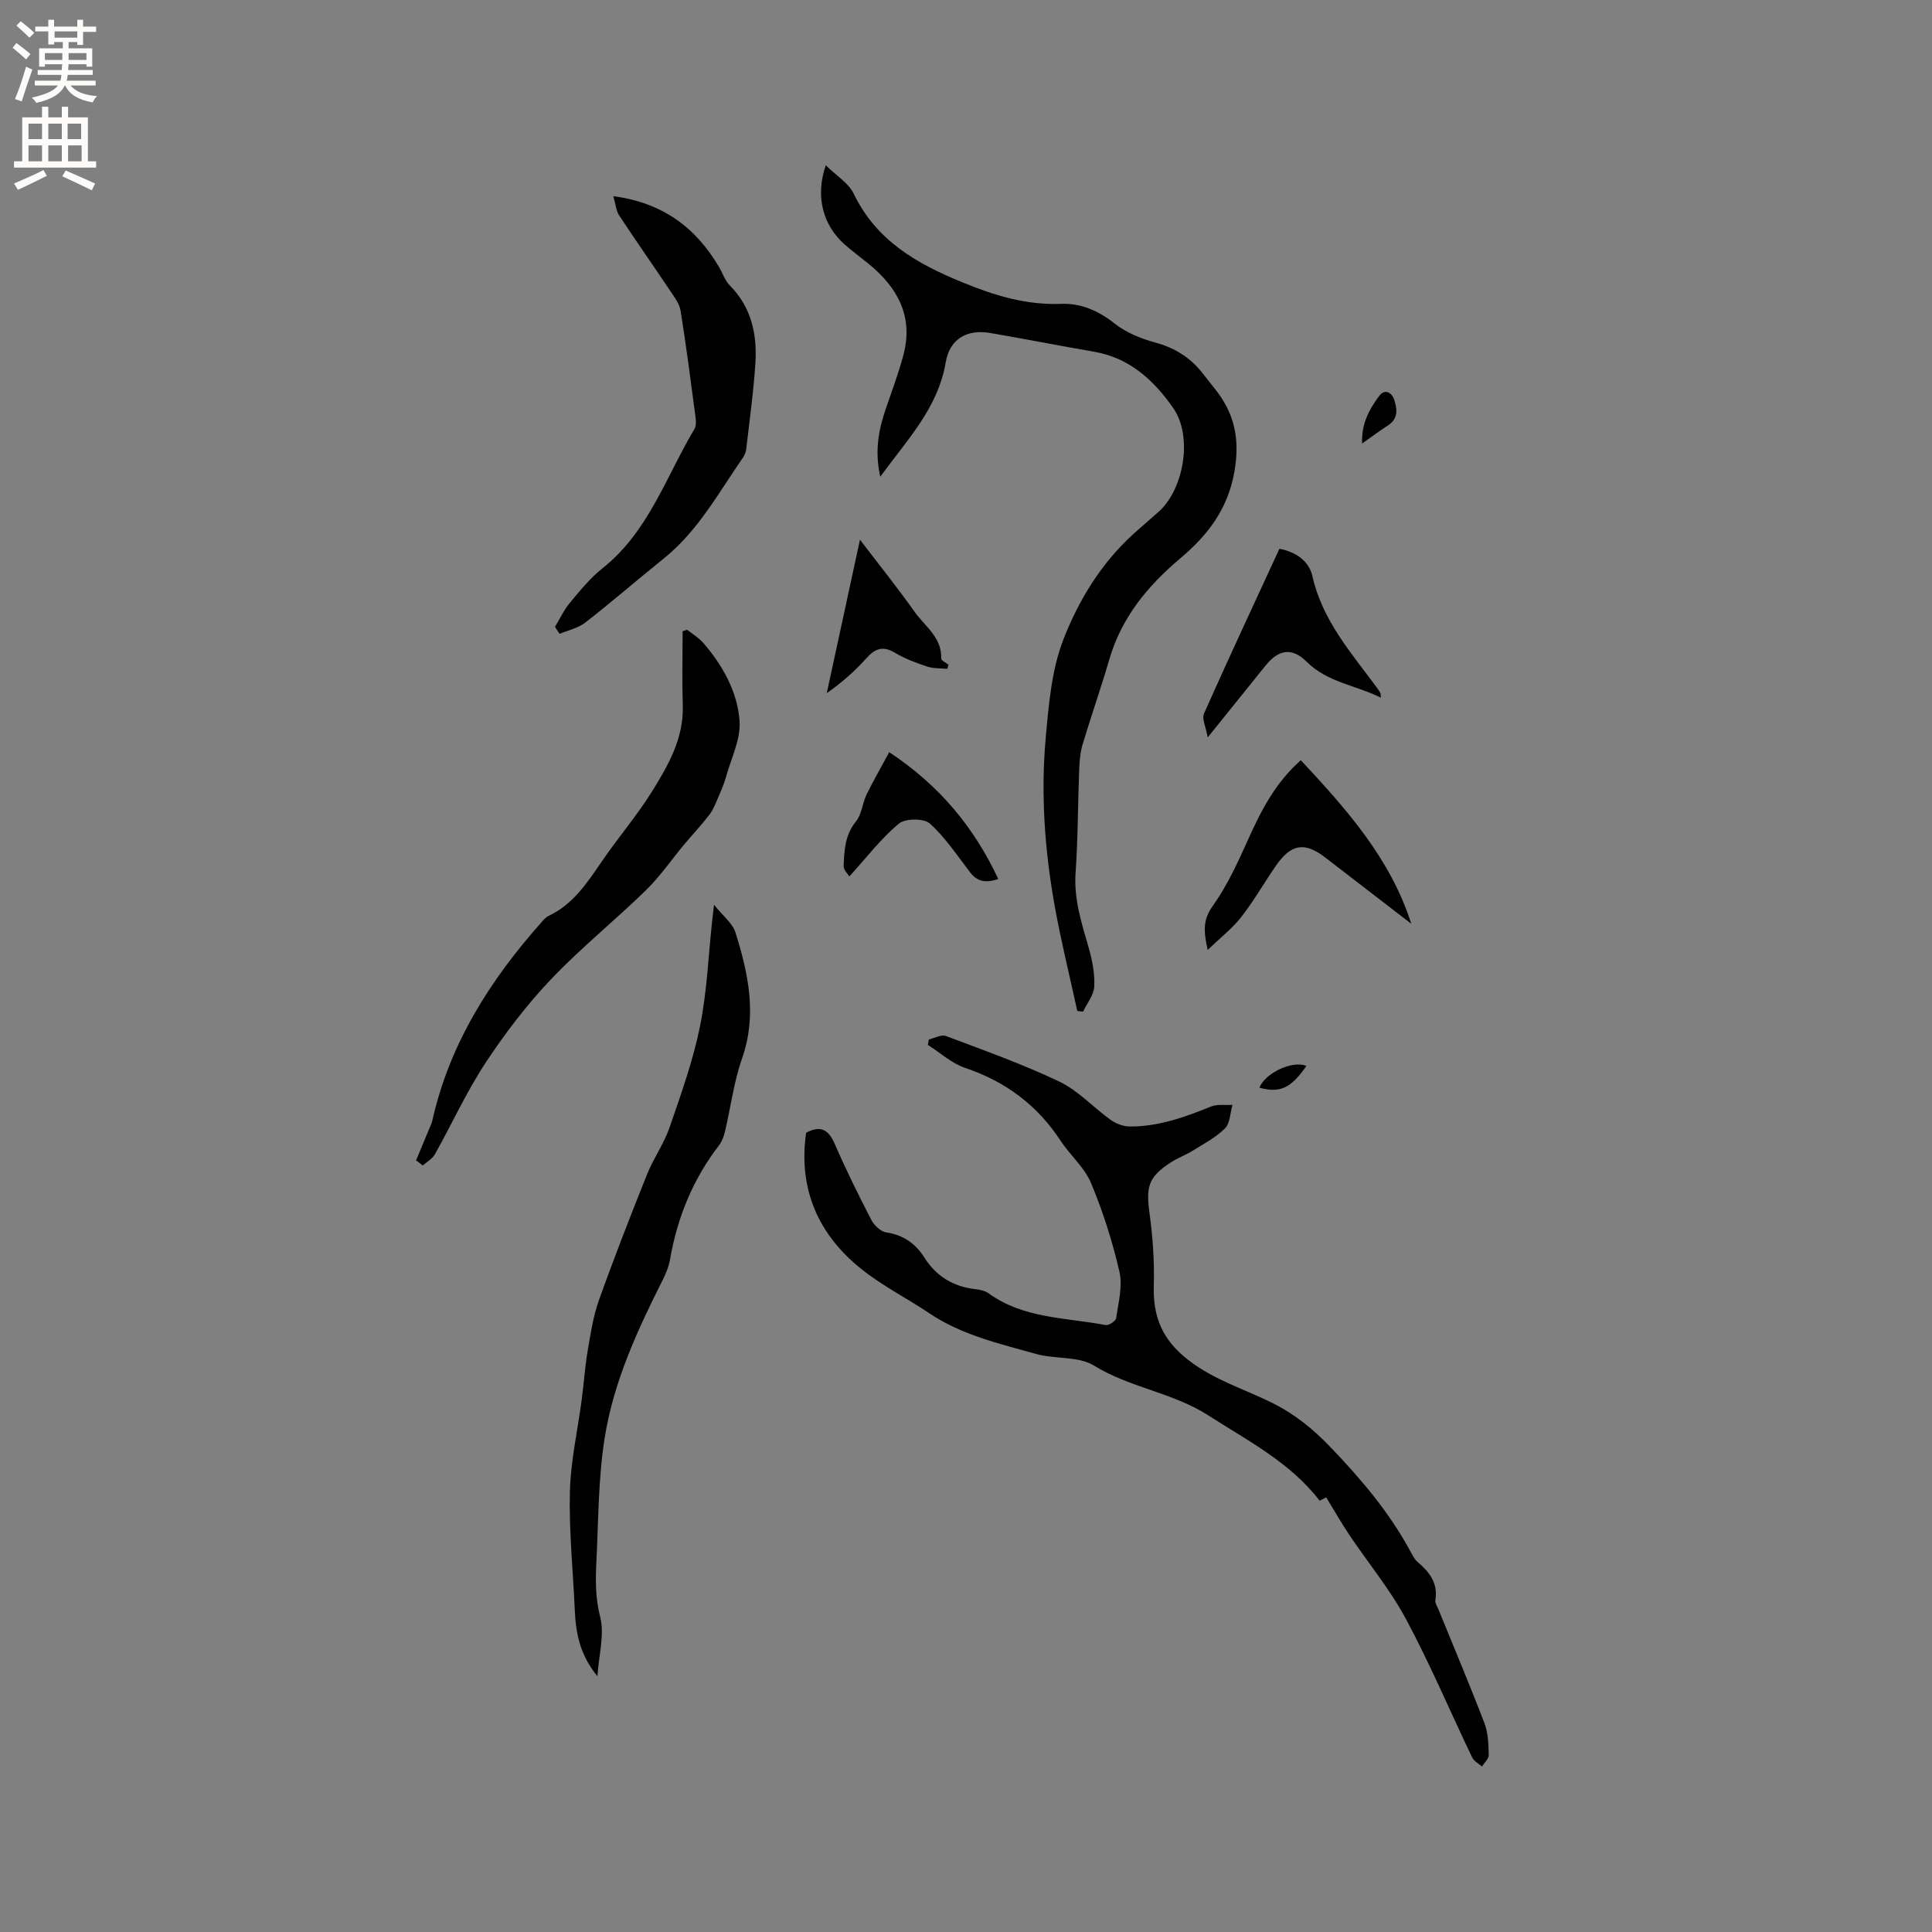 <svg enable-background="new 0 0 400 400" viewBox="0 0 400 400" xmlns="http://www.w3.org/2000/svg"><rect x="0" y="0" width="400" height="400" fill="#808080" stroke="none"/><g fill="#010102"><path d="m274.57 310.01c-.32.17-.84.44-1.35.7-6.12-7.96-14.84-12.39-23.04-17.66-7.38-4.75-16.21-5.71-23.66-10.31-3.26-2.01-8.08-1.31-12.03-2.42-7.59-2.14-15.36-3.9-22.08-8.42-4.65-3.13-9.74-5.68-14.09-9.17-8.98-7.19-13.07-16.63-11.42-28.2 2.98-1.59 4.62-.69 5.91 2.27 2.31 5.34 4.9 10.56 7.57 15.73.59 1.14 1.93 2.45 3.08 2.62 3.54.52 6.09 2.31 7.91 5.19 2.49 3.94 6.01 6.05 10.6 6.57.93.11 1.97.32 2.7.85 7.25 5.27 16 5.01 24.25 6.58.64.12 2.09-.84 2.17-1.43.45-3.19 1.37-6.6.68-9.6-1.44-6.27-3.42-12.48-5.9-18.41-1.34-3.21-4.31-5.71-6.28-8.71-4.83-7.39-11.41-12.27-19.78-15.1-2.78-.94-5.15-3.13-7.7-4.75.06-.38.13-.75.19-1.13 1.19-.27 2.58-1.07 3.53-.72 7.9 2.98 15.9 5.82 23.51 9.45 3.91 1.87 7.03 5.36 10.64 7.94 1.09.78 2.61 1.34 3.94 1.35 5.93.03 11.4-1.94 16.82-4.14 1.31-.53 2.94-.25 4.43-.34-.48 1.66-.48 3.8-1.55 4.87-1.9 1.9-4.41 3.2-6.74 4.65-1.43.89-3.06 1.47-4.47 2.39-4.62 3-5.16 5-4.43 10.39.68 4.98 1.05 10.06.9 15.08-.19 6.49 1.74 11.26 7.15 15.45 5.4 4.19 11.68 6.02 17.53 8.95 4.52 2.27 8.26 5.31 11.77 8.95 6.42 6.68 12.36 13.65 16.75 21.85.4.74.82 1.55 1.44 2.08 2.44 2.07 4.23 4.36 3.66 7.86-.1.64.41 1.39.69 2.07 3.18 7.81 6.47 15.59 9.48 23.46.77 2.01.82 4.35.88 6.54.02.79-.91 1.6-1.41 2.4-.68-.61-1.64-1.09-2.01-1.85-4.57-9.54-8.7-19.31-13.69-28.63-3.27-6.12-7.79-11.57-11.68-17.36-1.65-2.45-3.1-5.01-4.87-7.89z"/><path d="m182.25 98.7c-1.18-5.23-.37-9.64 1.12-14 1.27-3.7 2.65-7.37 3.66-11.15 2.14-7.98-1.16-14.02-7.21-18.94-1.64-1.34-3.36-2.6-4.95-4-4.52-3.99-6.11-10.01-3.9-16.39 2.14 2.12 4.71 3.65 5.79 5.9 4.68 9.7 12.96 14.42 22.43 18.31 6.69 2.75 13.24 4.76 20.53 4.48 4.09-.16 7.7 1.43 11.06 4.08 2.37 1.88 5.46 3.13 8.42 3.93 3.87 1.06 6.98 2.94 9.48 5.98.94 1.15 1.83 2.34 2.76 3.49 4.16 5.14 5.34 10.5 4.11 17.37-1.39 7.8-5.63 13.14-11.12 17.78-6.82 5.76-12.21 12.26-14.75 20.96-1.72 5.89-3.76 11.69-5.52 17.57-.51 1.69-.66 3.52-.73 5.3-.28 7.09-.24 14.2-.74 21.28-.39 5.48 1.23 10.44 2.7 15.53.75 2.6 1.29 5.38 1.17 8.05-.08 1.77-1.51 3.48-2.33 5.22-.4-.05-.8-.1-1.19-.14-1.57-7.21-3.35-14.38-4.66-21.64-2.07-11.51-2.93-23.17-1.88-34.83.62-6.93 1.21-14.17 3.7-20.54 3.12-7.98 7.69-15.53 14.21-21.52 1.8-1.65 3.68-3.21 5.49-4.84 5.26-4.74 7.07-15.64 3.01-21.45-3.99-5.72-9.01-10.4-16.36-11.66-7.19-1.24-14.35-2.66-21.54-3.89-4.79-.82-8.39 1.2-9.22 6.11-1.59 9.41-7.89 15.89-13.54 23.65z"/><path d="m123.69 347.05c-3.7-4.51-4.48-9.03-4.69-13.75-.36-8.15-1.21-16.3-1.01-24.44.16-6.41 1.62-12.78 2.46-19.17.44-3.35.66-6.74 1.23-10.07.6-3.51 1.13-7.1 2.32-10.43 3.13-8.77 6.52-17.44 9.98-26.09 1.33-3.31 3.48-6.3 4.64-9.66 2.37-6.87 4.85-13.77 6.29-20.87 1.47-7.23 1.75-14.7 2.55-22.06.08-.7.16-1.41.37-3.19 1.87 2.35 3.83 3.82 4.43 5.72 2.69 8.54 4.52 17.12 1.37 26.12-1.7 4.85-2.34 10.07-3.53 15.1-.23.99-.61 2.05-1.22 2.85-5.42 7.03-8.65 14.96-10.16 23.67-.26 1.53-.91 3.03-1.62 4.43-5.2 10.34-10.05 20.9-11.89 32.36-1.35 8.43-1.3 17.09-1.73 25.65-.19 3.85-.24 7.59.78 11.54.93 3.6-.26 7.72-.57 12.29z"/><path d="m86.15 240.23c.93-2.23 1.86-4.46 2.79-6.7.2-.49.45-.97.56-1.48 3.58-16.04 12.09-29.34 22.87-41.4.35-.39.74-.8 1.2-1.02 5.15-2.42 8.06-6.96 11.13-11.43 3.36-4.89 7.25-9.43 10.37-14.46 3.31-5.35 6.49-10.88 6.29-17.61-.16-5.14-.03-10.3-.03-15.45.31-.1.62-.19.94-.29 1.12.89 2.4 1.64 3.32 2.7 4.03 4.66 7.08 10.1 7.53 16.15.28 3.76-1.72 7.69-2.78 11.53-.41 1.48-1.03 2.91-1.64 4.32-.53 1.23-1.02 2.53-1.82 3.58-1.65 2.15-3.51 4.12-5.25 6.2-2.63 3.15-4.97 6.59-7.88 9.43-6.45 6.29-13.52 11.97-19.71 18.49-5.02 5.29-9.52 11.2-13.54 17.3-3.94 5.99-6.94 12.61-10.46 18.89-.53.95-1.66 1.56-2.52 2.32-.46-.34-.92-.7-1.37-1.07z"/><path d="m114.9 129.79c1-1.65 1.82-3.46 3.04-4.93 2.1-2.52 4.21-5.14 6.75-7.16 9.56-7.57 13.18-18.98 19.1-28.9.38-.63.32-1.64.21-2.44-.97-7.35-1.92-14.71-3.09-22.03-.22-1.41-1.24-2.76-2.08-4.01-3.52-5.26-7.16-10.43-10.64-15.72-.64-.97-.72-2.31-1.21-3.98 10.19 1.34 17.08 6.47 21.9 14.69.75 1.27 1.23 2.8 2.24 3.81 4.44 4.49 5.65 10.06 5.28 16-.38 5.97-1.22 11.9-1.9 17.85-.07.61-.33 1.26-.68 1.77-5.05 7.28-9.29 15.18-16.38 20.88-5.45 4.38-10.73 8.97-16.25 13.27-1.49 1.16-3.54 1.58-5.33 2.34-.31-.47-.63-.95-.96-1.44z"/><path d="m269.32 157.39c9.51 10.21 18.56 20.35 22.87 33.87-5.92-4.56-11.85-9.13-17.77-13.69-4.33-3.34-7.13-2.89-10.33 1.78-2.4 3.49-4.51 7.19-7.11 10.52-1.82 2.33-4.24 4.2-6.94 6.81-.87-3.92-1-6.27 1.04-9.11 2.98-4.16 5.16-8.95 7.28-13.65 2.7-6.03 5.64-11.81 10.96-16.53z"/><path d="m264.89 113.62c3.68.69 6.17 2.74 6.82 5.64 2.06 9.17 8.04 15.91 13.36 23.11.25.34.49.69.7 1.06.08.15.05.35.14 1.02-5.25-2.6-11.05-3.15-15.36-7.42-3.09-3.06-5.82-2.58-8.53.77-3.78 4.68-7.55 9.37-11.98 14.88-.38-2.21-1.24-3.88-.76-4.96 5.06-11.38 10.34-22.67 15.61-34.1z"/><path d="m196.14 138.47c-1.38-.13-2.84-.03-4.13-.45-2.3-.76-4.64-1.62-6.7-2.86-2.51-1.51-4.12-.9-5.95 1.14-2.38 2.66-5.08 5.03-8.19 7.21 2.25-10.38 4.49-20.75 6.88-31.77 4.08 5.35 7.84 10.03 11.31 14.93 2.13 3.01 5.66 5.29 5.51 9.67-.01.41.97.86 1.5 1.29-.08.28-.16.56-.23.84z"/><path d="m175.86 181.45c-.23-.39-1.23-1.31-1.19-2.19.12-3.22.28-6.41 2.56-9.21 1.19-1.46 1.31-3.75 2.18-5.54 1.38-2.85 2.98-5.6 4.7-8.78 10.55 7.01 17.58 15.62 22.57 26.25-2.68.93-4.39.49-5.82-1.36-2.68-3.47-5.13-7.23-8.35-10.12-1.24-1.11-5.08-1.08-6.4.02-3.66 3.03-6.59 6.9-10.25 10.93z"/><path d="m282.01 91.82c-.17-4.09 1.46-7.02 3.47-9.76 1.34-1.83 2.75-.56 3.15.62.61 1.83.97 3.96-1.23 5.37-1.67 1.08-3.27 2.29-5.39 3.77z"/><path d="m270.47 220.69c-3.16 4.62-5.46 5.66-9.71 4.51 1.05-2.95 6.8-5.74 9.71-4.51z"/></g><path d="m2.6 9.9.8-1c.9.7 1.9 1.4 2.9 2.3l-.9 1.1c-1.1-1-2-1.8-2.8-2.4zm.5 10.6c.9-2.1 1.6-4.3 2.3-6.7.4.2.8.4 1.3.6-.7 2.1-1.5 4.3-2.2 6.6zm.3-15.2.9-.9c1 .8 2 1.6 2.8 2.4l-1 1c-.9-.9-1.8-1.7-2.7-2.5zm12.6-1.2h1.2v1.4h2.7v1.1h-2.7v2.7h-1.2v-.6h-1.8v1.3h4.9v3.8h-1.2v-.5h-3.7c0 .4-.1.9-.1 1.2h5.1v1h-5.2c0 .5-.1.9-.2 1.2h6v1h-5.2c1.1 1.3 2.9 2 5.5 2.2-.4.4-.7.8-.9 1.3-2.9-.5-4.8-1.6-5.7-3.5h-.1c-.8 1.7-2.7 2.9-5.9 3.6-.2-.4-.6-.8-.9-1.1 2.8-.6 4.6-1.4 5.4-2.5h-4.8v-1h5.3c.1-.3.2-.7.2-1.2h-4.9v-1h5c0-.4 0-.8.1-1.2h-3.6v.5h-1.2v-3.8h4.9v-1.3h-1.8v.5h-1.2v-2.7h-2.7v-1h2.7v-1.4h1.2v1.4h4.8zm-6.7 8.3h3.6c0-.4 0-.9 0-1.4h-3.6zm1.9-4.6h4.8v-1.3h-4.7v1.3zm6.7 3.2h-3.7v1.4h3.7z" fill="#fcfbfa"/><path d="m8.7 22.1h1.3v2.2h2.8v-2.2h1.3v2.2h4.1v9.1h1.7v1.3h-17v-1.3h1.7v-9.1h4.1zm.3 13.1.7 1.2c-1.8.9-3.8 1.9-6 2.9-.2-.4-.5-.8-.8-1.3 2.3-1 4.4-1.9 6.1-2.8zm-3.1-6.4h2.8v-3.2h-2.8zm0 4.6h2.8v-3.3h-2.8zm4.1-4.6h2.8v-3.2h-2.8zm0 4.6h2.8v-3.3h-2.8zm3.6 1.9c2.1.9 4.1 1.8 6.1 2.7l-.7 1.4c-2.2-1.1-4.2-2-6.1-2.9zm3.2-9.7h-2.8v3.2h2.8zm-2.7 7.8h2.8v-3.3h-2.8z" fill="#fcfbfa"/></svg>